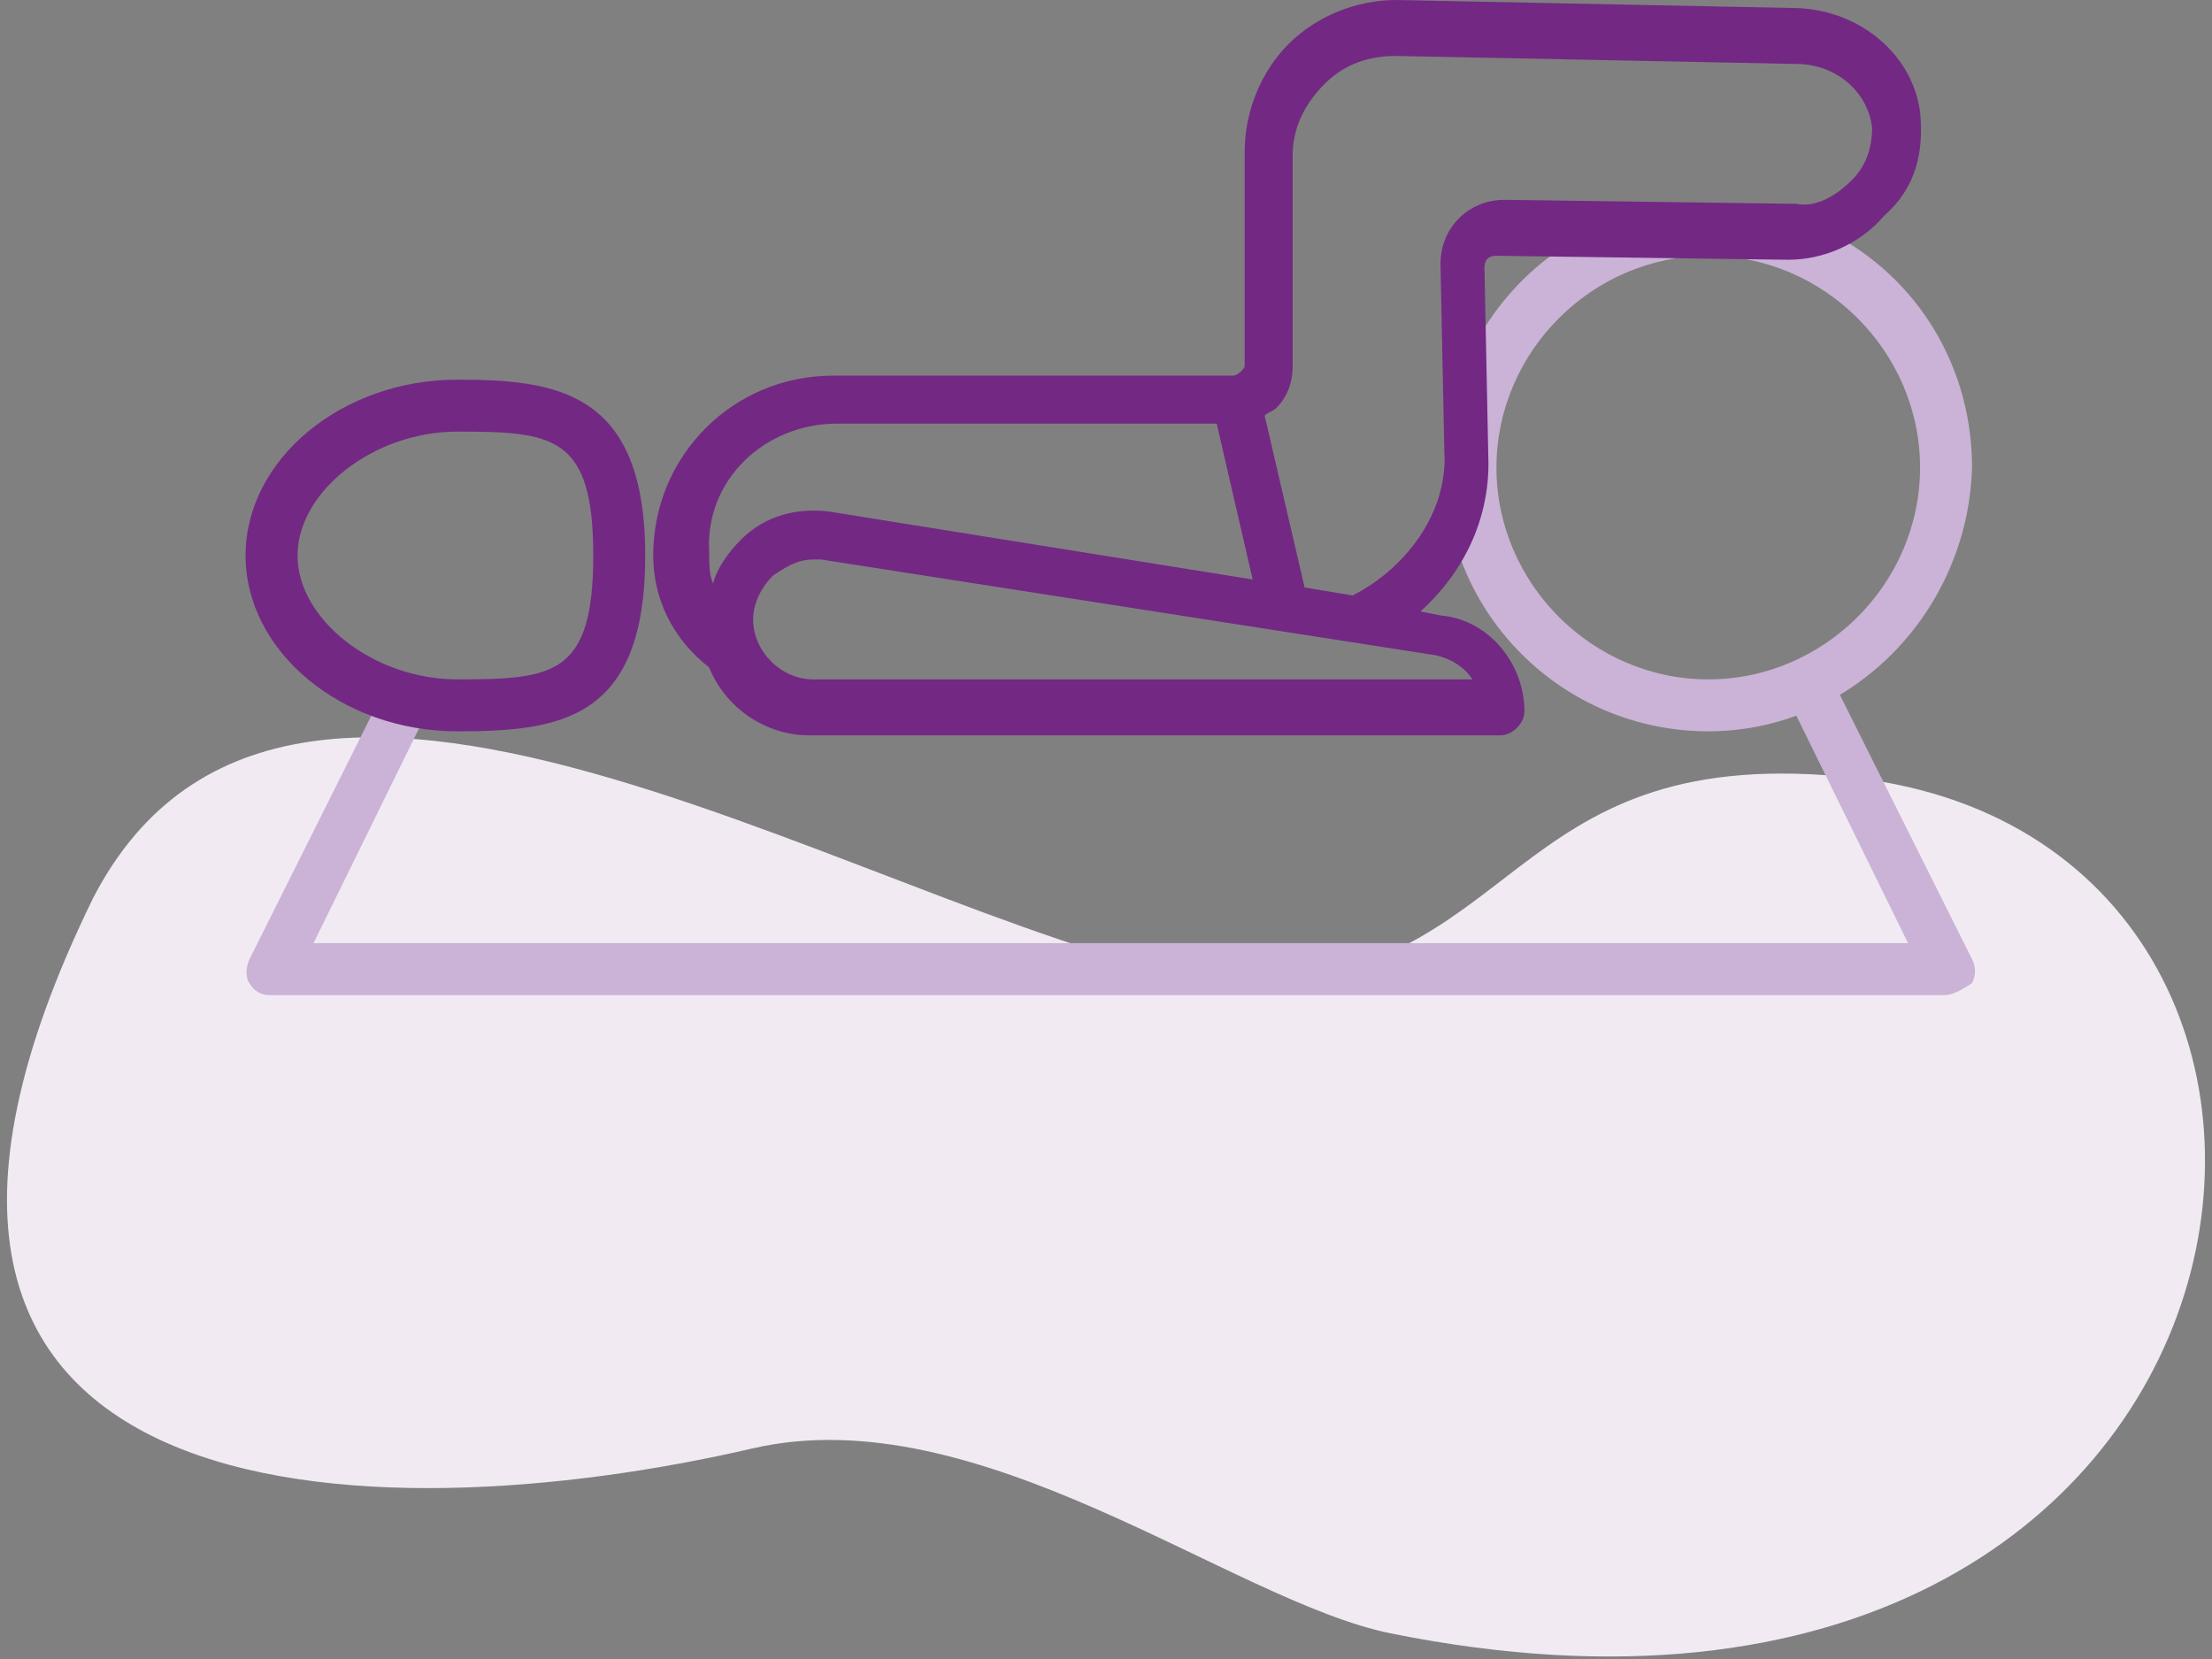 <?xml version="1.0" encoding="UTF-8"?> <svg xmlns="http://www.w3.org/2000/svg" width="108" height="81" viewBox="0 0 108 81" fill="none"><rect x="0" y="0" width="108" height="81" fill="#808080" stroke="none"/><path d="M36.729 70.721C18.451 74.956 -10.546 74.702 4.548 43.843C14.309 24.977 43.823 45.77 60.366 48.128C74.373 47.798 73.337 36.388 89.906 37.909C119.032 40.572 112.741 88.8 67.9 79.748C60.133 78.176 47.784 68.16 36.729 70.721Z" fill="#F1EAF3"></path><path d="M83.405 35.707C76.38 35.707 70.527 30.049 70.527 22.829C70.527 15.805 76.185 9.951 83.405 9.951C90.624 9.951 96.283 15.61 96.283 22.829C96.088 29.854 90.429 35.707 83.405 35.707ZM83.405 12.488C77.746 12.488 73.063 17.171 73.063 22.829C73.063 28.488 77.746 33.171 83.405 33.171C89.063 33.171 93.746 28.488 93.746 22.829C93.746 17.171 89.063 12.488 83.405 12.488Z" fill="#CAB3D6"></path><path d="M94.917 48.586H13.161C12.771 48.586 12.38 48.39 12.185 48C11.99 47.805 11.99 47.22 12.185 46.829L18.624 33.951C19.015 33.366 19.6 33.171 20.185 33.366C20.771 33.756 20.966 34.342 20.771 34.927L15.307 46.049H93.161L87.698 34.927C87.307 34.342 87.698 33.561 88.283 33.366C88.868 32.976 89.649 33.366 89.844 33.951L96.283 46.829C96.478 47.22 96.478 47.61 96.283 48C95.698 48.39 95.307 48.586 94.917 48.586Z" fill="#CAB3D6"></path><path d="M22.332 18.537C16.673 18.537 11.99 22.439 11.99 27.122C11.99 31.805 16.673 35.707 22.332 35.707C27.405 35.707 31.502 35.122 31.502 27.122C31.502 19.122 27.21 18.537 22.332 18.537ZM22.332 33.171C18.234 33.171 14.527 30.244 14.527 27.122C14.527 24 18.234 21.073 22.332 21.073C27.015 21.073 28.966 21.268 28.966 27.122C28.966 32.976 27.015 33.171 22.332 33.171Z" fill="#732884"></path><path d="M93.746 5.463C93.356 2.537 90.624 0.39 87.502 0.39L68.185 0C66.234 0 64.283 0.78 62.917 2.146C61.551 3.512 60.771 5.463 60.771 7.415V17.756C60.771 17.951 60.771 17.951 60.576 18.146C60.576 18.146 60.38 18.341 60.185 18.341H40.673C35.795 18.341 31.893 22.244 31.893 27.122C31.893 29.268 32.868 31.22 34.624 32.585C35.405 34.537 37.356 35.902 39.502 35.902H73.258C73.844 35.902 74.429 35.317 74.429 34.732C74.429 32.39 72.673 30.244 70.332 30.049L69.356 29.854C71.502 27.902 72.673 25.366 72.673 22.634L72.478 13.073C72.478 12.683 72.673 12.488 73.063 12.488L87.307 12.683C89.063 12.683 90.82 11.902 91.99 10.537C93.551 9.171 93.942 7.415 93.746 5.463ZM40.868 20.683H59.405L61.161 28.293L40.478 24.976C38.917 24.78 37.356 25.171 36.185 26.341C35.6 26.927 35.015 27.707 34.819 28.488C34.624 28.098 34.624 27.512 34.624 26.927C34.429 23.415 37.356 20.683 40.868 20.683ZM71.893 33.171H39.697C38.137 33.171 36.771 31.805 36.771 30.244C36.771 29.463 37.161 28.683 37.746 28.098C38.332 27.707 38.917 27.317 39.697 27.317C39.893 27.317 39.893 27.317 40.088 27.317L70.137 32C70.917 32.195 71.502 32.585 71.893 33.171ZM90.429 8.78C89.649 9.561 88.673 10.146 87.698 9.951L73.454 9.756C71.698 9.756 70.332 11.122 70.332 12.878L70.527 22.439C70.527 25.366 68.38 27.902 66.039 29.073L63.697 28.683L61.746 20.293C61.941 20.098 62.137 20.098 62.332 19.902C62.917 19.317 63.112 18.537 63.112 17.951V7.61C63.112 6.244 63.697 5.073 64.673 4.098C65.649 3.122 66.82 2.732 68.185 2.732L87.698 3.122C89.649 3.122 91.21 4.488 91.405 6.244C91.405 7.024 91.21 8 90.429 8.78Z" fill="#732884"></path></svg> 